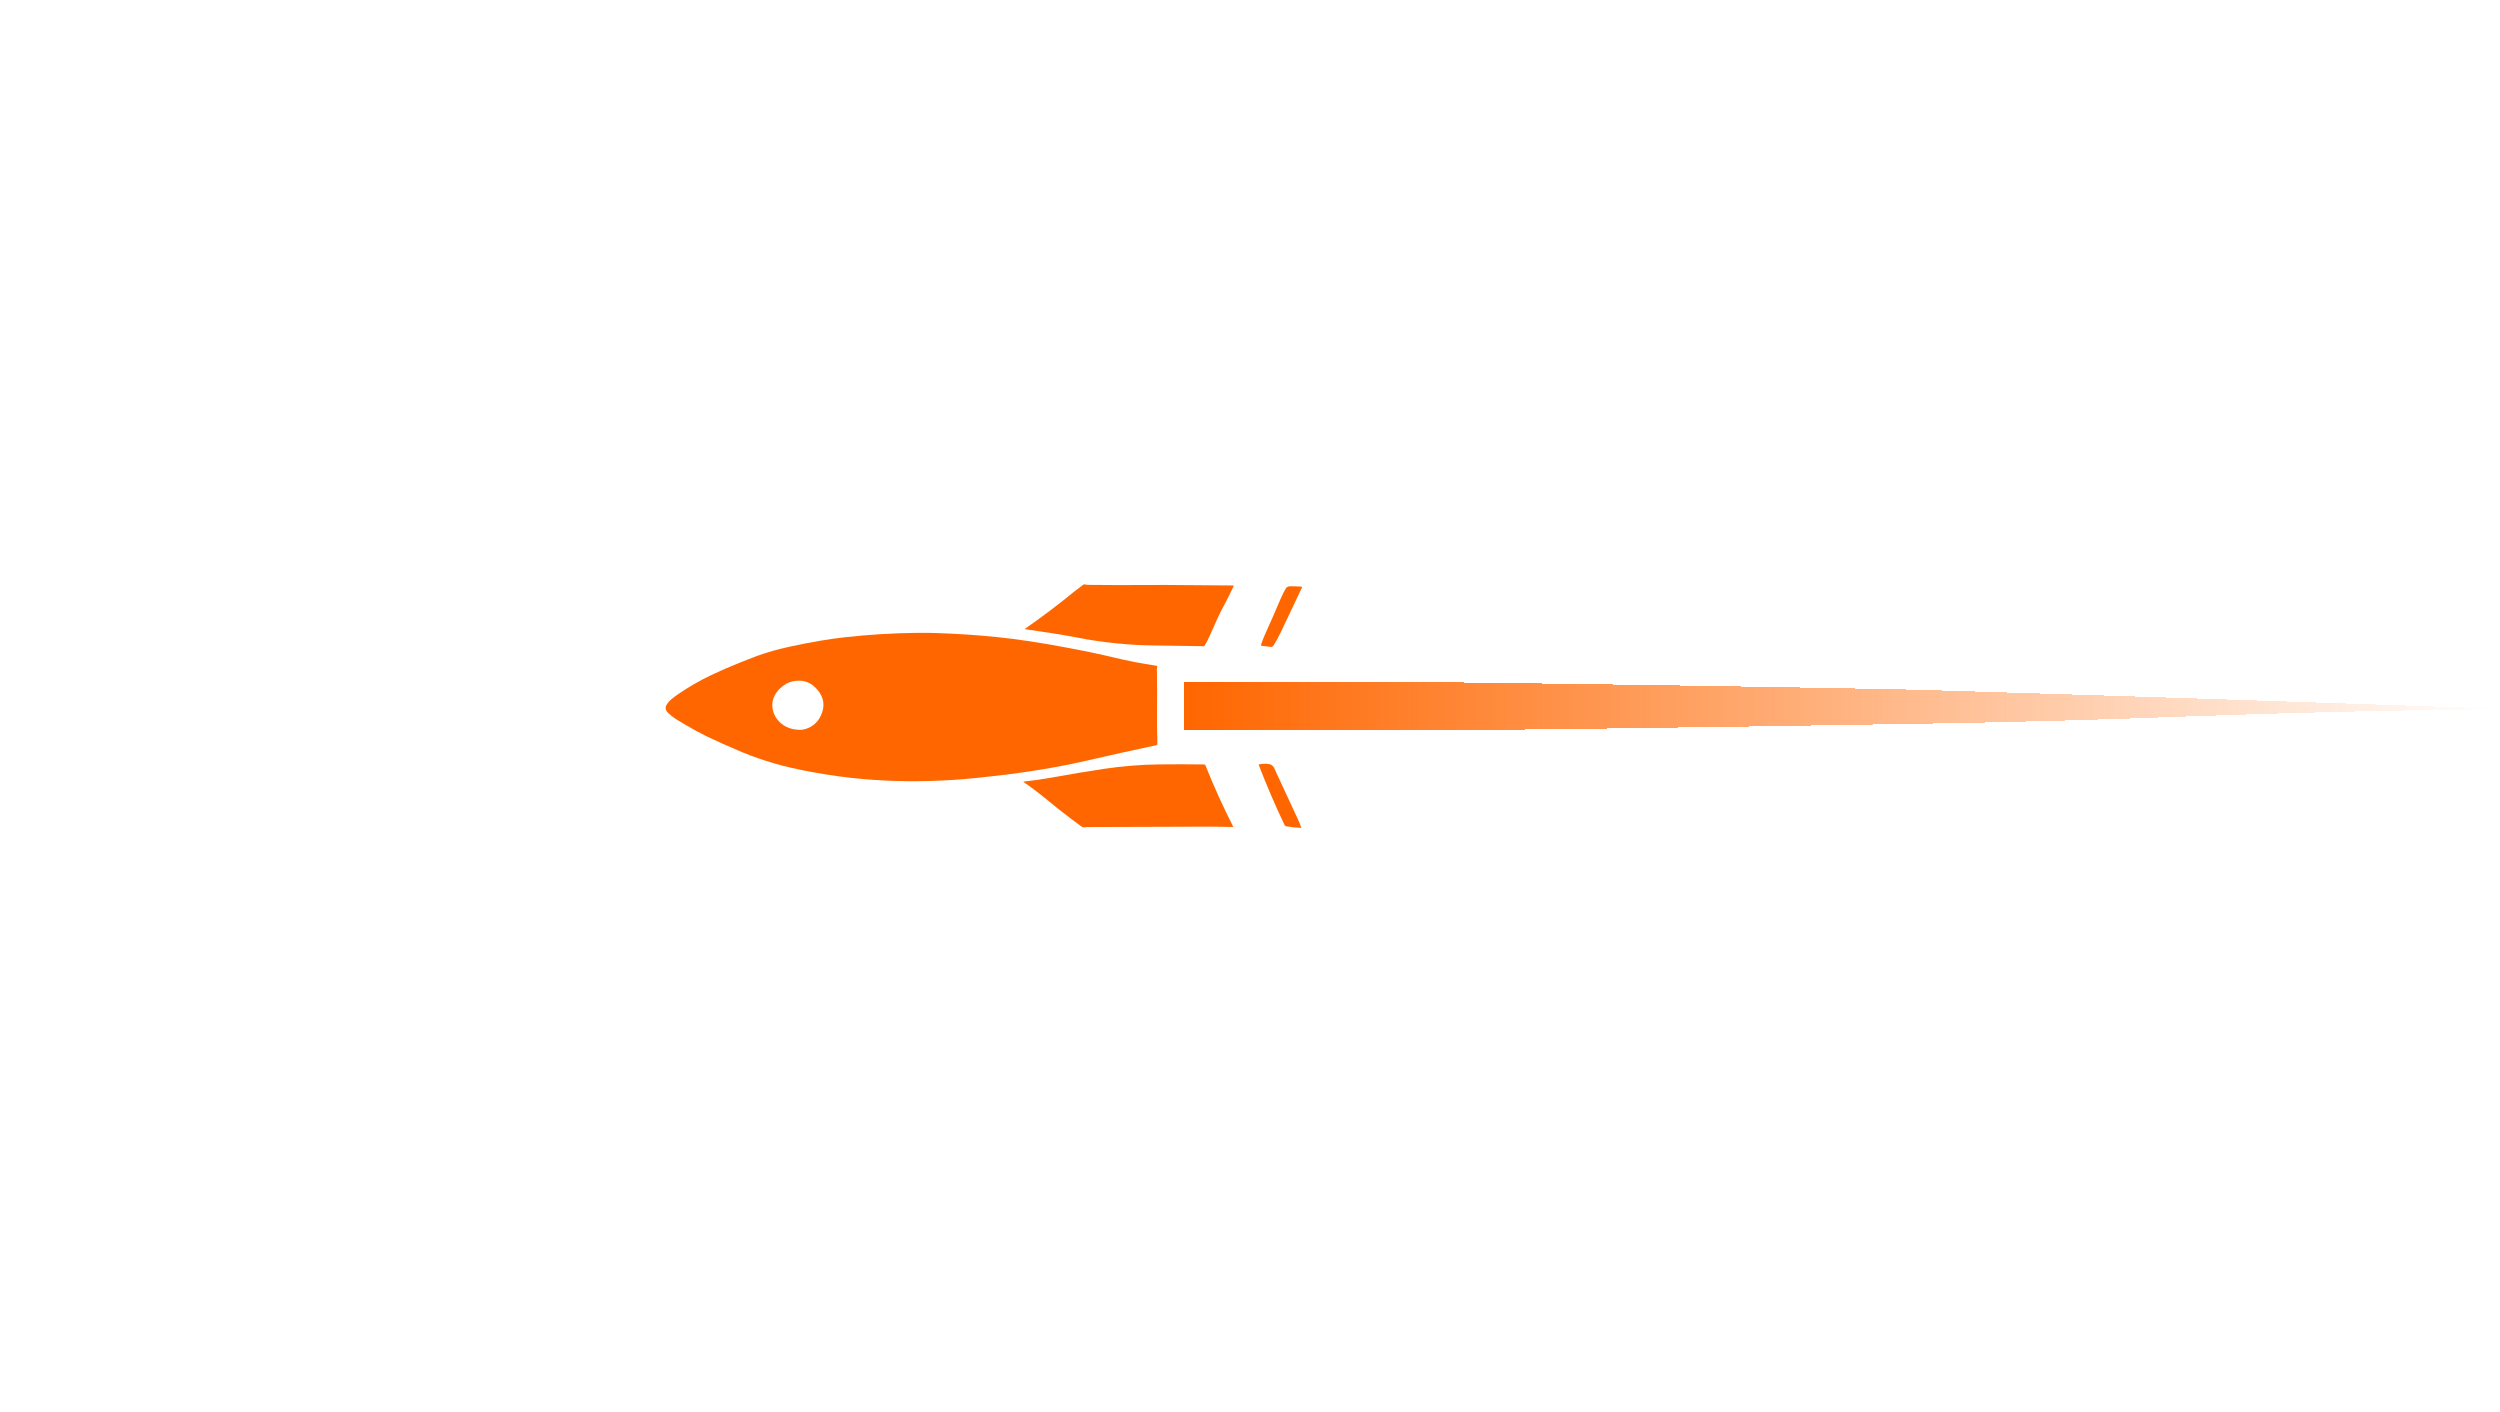 <svg width="154" height="87" viewBox="0 0 154 87" fill="none" xmlns="http://www.w3.org/2000/svg">
<g clip-path="url(#clip0_502_138957)">
<path d="M61.862 18.073L39.723 30.724V56.025L61.862 68.676L84 56.025V30.724L61.862 18.073Z" fill="white"/>
<path d="M99.5 22.264L63 1.155L26.5 22.264V64.483L63 85.592L99.5 64.483V22.264Z" stroke="url(#paint0_linear_502_138957)" stroke-width="2"/>
<path d="M71.262 41.34C71.257 41.248 71.264 41.155 71.284 41.064C71.287 41.052 71.285 41.039 71.278 41.029C71.27 41.019 71.259 41.013 71.247 41.011C70.335 40.877 69.453 40.706 68.599 40.499C67.769 40.298 66.763 40.088 65.582 39.869C63.977 39.57 62.572 39.36 61.365 39.239C60.107 39.112 58.846 39.03 57.582 38.993C57.224 38.983 56.875 38.979 56.533 38.983C55.023 38.998 53.514 39.09 52.014 39.258C51.063 39.364 49.961 39.552 48.707 39.822C47.941 39.986 47.249 40.181 46.629 40.407C46.474 40.464 46.149 40.59 45.656 40.785C45.03 41.032 44.414 41.3 43.808 41.588C43.075 41.936 42.375 42.342 41.713 42.802C41.582 42.893 41.456 42.99 41.335 43.093C41.226 43.185 41.134 43.294 41.062 43.416C41.01 43.505 40.993 43.591 41.012 43.673C41.032 43.766 41.082 43.852 41.154 43.918C41.303 44.056 41.463 44.182 41.634 44.294C41.675 44.321 41.85 44.426 42.157 44.609C42.655 44.906 43.102 45.15 43.498 45.343C44.068 45.62 44.807 45.95 45.717 46.335C46.288 46.576 46.96 46.81 47.731 47.036C48.057 47.132 48.395 47.219 48.745 47.297C50.675 47.731 52.61 47.993 54.55 48.083C56.427 48.169 58.308 48.114 60.176 47.918C60.409 47.894 60.757 47.856 61.22 47.804C63.308 47.571 65.242 47.249 67.02 46.837C68.431 46.51 69.834 46.2 71.227 45.906C71.266 45.898 71.294 45.864 71.293 45.825C71.274 45.121 71.267 44.446 71.273 43.802C71.28 43.03 71.279 42.258 71.268 41.486C71.268 41.482 71.266 41.433 71.262 41.34Z" fill="#FF6600"/>
<path d="M50.346 42.48C49.944 42.009 49.438 41.84 48.829 41.971C48.544 42.033 48.28 42.182 48.038 42.42C47.696 42.756 47.544 43.135 47.58 43.555C47.61 43.896 47.75 44.195 48.001 44.453C48.324 44.783 48.753 44.952 49.288 44.959C49.412 44.959 49.534 44.938 49.649 44.897C50.061 44.757 50.361 44.498 50.547 44.119C50.84 43.525 50.773 42.978 50.346 42.48L50.346 42.48Z" fill="white"/>
<path d="M63.412 48.424C63.733 48.657 64.047 48.899 64.354 49.149C64.829 49.537 65.095 49.754 65.153 49.8C65.707 50.234 66.191 50.602 66.606 50.905C66.678 50.957 66.769 50.976 66.879 50.96L66.899 50.955C66.924 50.949 66.937 50.946 66.939 50.946C69.456 50.936 71.973 50.928 74.49 50.921C74.711 50.921 74.959 50.924 75.232 50.93C75.471 50.935 75.71 50.939 75.948 50.942C75.957 50.942 75.965 50.935 75.965 50.926C75.965 50.924 75.964 50.922 75.963 50.92C75.339 49.691 74.768 48.429 74.25 47.136C74.239 47.109 74.213 47.091 74.183 47.09C73.266 47.077 72.341 47.075 71.408 47.087C70.275 47.101 69.144 47.191 68.024 47.358C67.184 47.482 65.986 47.682 64.427 47.958C64.198 47.998 63.974 48.032 63.754 48.06C63.525 48.088 63.299 48.116 63.076 48.144C63.036 48.148 63.032 48.161 63.064 48.183L63.412 48.424L63.412 48.424Z" fill="#FF6600"/>
<path d="M63.112 38.753C64.472 38.945 65.544 39.117 66.329 39.27C67.915 39.58 69.529 39.744 71.147 39.763C72.148 39.775 73.15 39.789 74.151 39.806C74.167 39.807 74.183 39.799 74.192 39.786C74.299 39.627 74.414 39.406 74.538 39.122C74.908 38.278 75.162 37.73 75.3 37.478C75.54 37.039 75.771 36.582 75.992 36.108C75.999 36.092 75.991 36.074 75.975 36.067C75.971 36.066 75.967 36.065 75.963 36.065C74.598 36.051 73.225 36.041 71.843 36.033C71.537 36.032 71.187 36.032 70.793 36.035C69.527 36.045 68.261 36.042 66.995 36.028C66.956 36.027 66.917 36.022 66.88 36.012C66.842 36.002 66.803 35.996 66.764 35.993C66.497 36.19 66.314 36.329 66.214 36.41C65.212 37.23 64.178 38.011 63.112 38.753L63.112 38.753Z" fill="#FF6600"/>
<path d="M78.44 47.229C78.385 47.148 78.298 47.092 78.199 47.073C78.02 47.035 77.811 47.038 77.573 47.082C77.551 47.086 77.537 47.106 77.541 47.127C77.541 47.13 77.542 47.132 77.543 47.134C78.028 48.392 78.555 49.617 79.123 50.808C79.145 50.859 79.193 50.895 79.249 50.903C79.543 50.956 79.841 50.987 80.14 50.995C80.15 50.995 80.158 50.988 80.159 50.979C80.159 50.977 80.158 50.975 80.158 50.973C80.089 50.783 80.012 50.597 79.927 50.414C79.486 49.465 79.045 48.515 78.605 47.566C78.603 47.562 78.582 47.513 78.544 47.419C78.516 47.352 78.482 47.288 78.44 47.229L78.44 47.229Z" fill="#FF6600"/>
<path d="M79.27 36.173C79.251 36.183 79.235 36.199 79.225 36.217C79.099 36.427 78.988 36.646 78.893 36.87C78.572 37.626 78.243 38.378 77.905 39.127C77.817 39.324 77.741 39.525 77.675 39.729C77.672 39.74 77.674 39.751 77.68 39.761C77.686 39.77 77.697 39.776 77.708 39.778L78.247 39.848C78.341 39.86 78.412 39.827 78.46 39.749C78.624 39.482 78.77 39.214 78.898 38.945C79.336 38.031 79.774 37.105 80.212 36.168C80.216 36.158 80.211 36.147 80.201 36.143C80.199 36.142 80.197 36.141 80.195 36.141C79.948 36.118 79.7 36.109 79.452 36.115C79.394 36.117 79.333 36.136 79.27 36.173L79.27 36.173Z" fill="#FF6600"/>
<g filter="url(#filter0_d_502_138957)">
<path d="M84.297 42V42.015C86.161 42.015 88.035 42.015 89.909 42.038C98.604 42.142 107.299 42.278 115.994 42.443C117.331 42.465 118.698 42.502 120.074 42.547C130.75 42.87 141.417 43.222 152.083 43.59C152.981 43.62 153.576 43.65 153.869 43.672C153.947 43.672 153.947 43.68 153.869 43.68C147.516 43.748 141.173 43.898 134.829 44.13C129.354 44.34 123.88 44.49 118.395 44.58C111.271 44.7 104.137 44.812 97.013 44.903C92.807 44.955 88.562 44.985 84.307 44.985H72.938V42H84.307H84.297Z" fill="url(#paint1_linear_502_138957)" shape-rendering="crispEdges"/>
</g>
<path d="M5 48.5L0 43.5L5 38.5" stroke="white" stroke-width="1.5" stroke-linecap="round" stroke-linejoin="round"/>
<path d="M12 48.5L7 43.5L12 38.5" stroke="white" stroke-width="1.5" stroke-linecap="round" stroke-linejoin="round"/>
</g>
<defs>
<filter id="filter0_d_502_138957" x="71.438" y="40.5" width="83.99" height="5.985" filterUnits="userSpaceOnUse" color-interpolation-filters="sRGB">
<feFlood flood-opacity="0" result="BackgroundImageFix"/>
<feColorMatrix in="SourceAlpha" type="matrix" values="0 0 0 0 0 0 0 0 0 0 0 0 0 0 0 0 0 0 127 0" result="hardAlpha"/>
<feOffset/>
<feGaussianBlur stdDeviation="0.75"/>
<feComposite in2="hardAlpha" operator="out"/>
<feColorMatrix type="matrix" values="0 0 0 0 1 0 0 0 0 0.4 0 0 0 0 0 0 0 0 1 0"/>
<feBlend mode="normal" in2="BackgroundImageFix" result="effect1_dropShadow_502_138957"/>
<feBlend mode="normal" in="SourceGraphic" in2="effect1_dropShadow_502_138957" result="shape"/>
</filter>
<linearGradient id="paint0_linear_502_138957" x1="25.5" y1="43.373" x2="100.5" y2="43.373" gradientUnits="userSpaceOnUse">
<stop stop-color="white"/>
<stop offset="1" stop-color="white" stop-opacity="0.5"/>
</linearGradient>
<linearGradient id="paint1_linear_502_138957" x1="153.928" y1="43.492" x2="72.938" y2="43.492" gradientUnits="userSpaceOnUse">
<stop stop-color="#FF6600" stop-opacity="0"/>
<stop offset="1" stop-color="#FF6600"/>
</linearGradient>
<clipPath id="clip0_502_138957">
<rect width="154" height="87" fill="white"/>
</clipPath>
</defs>
</svg>
